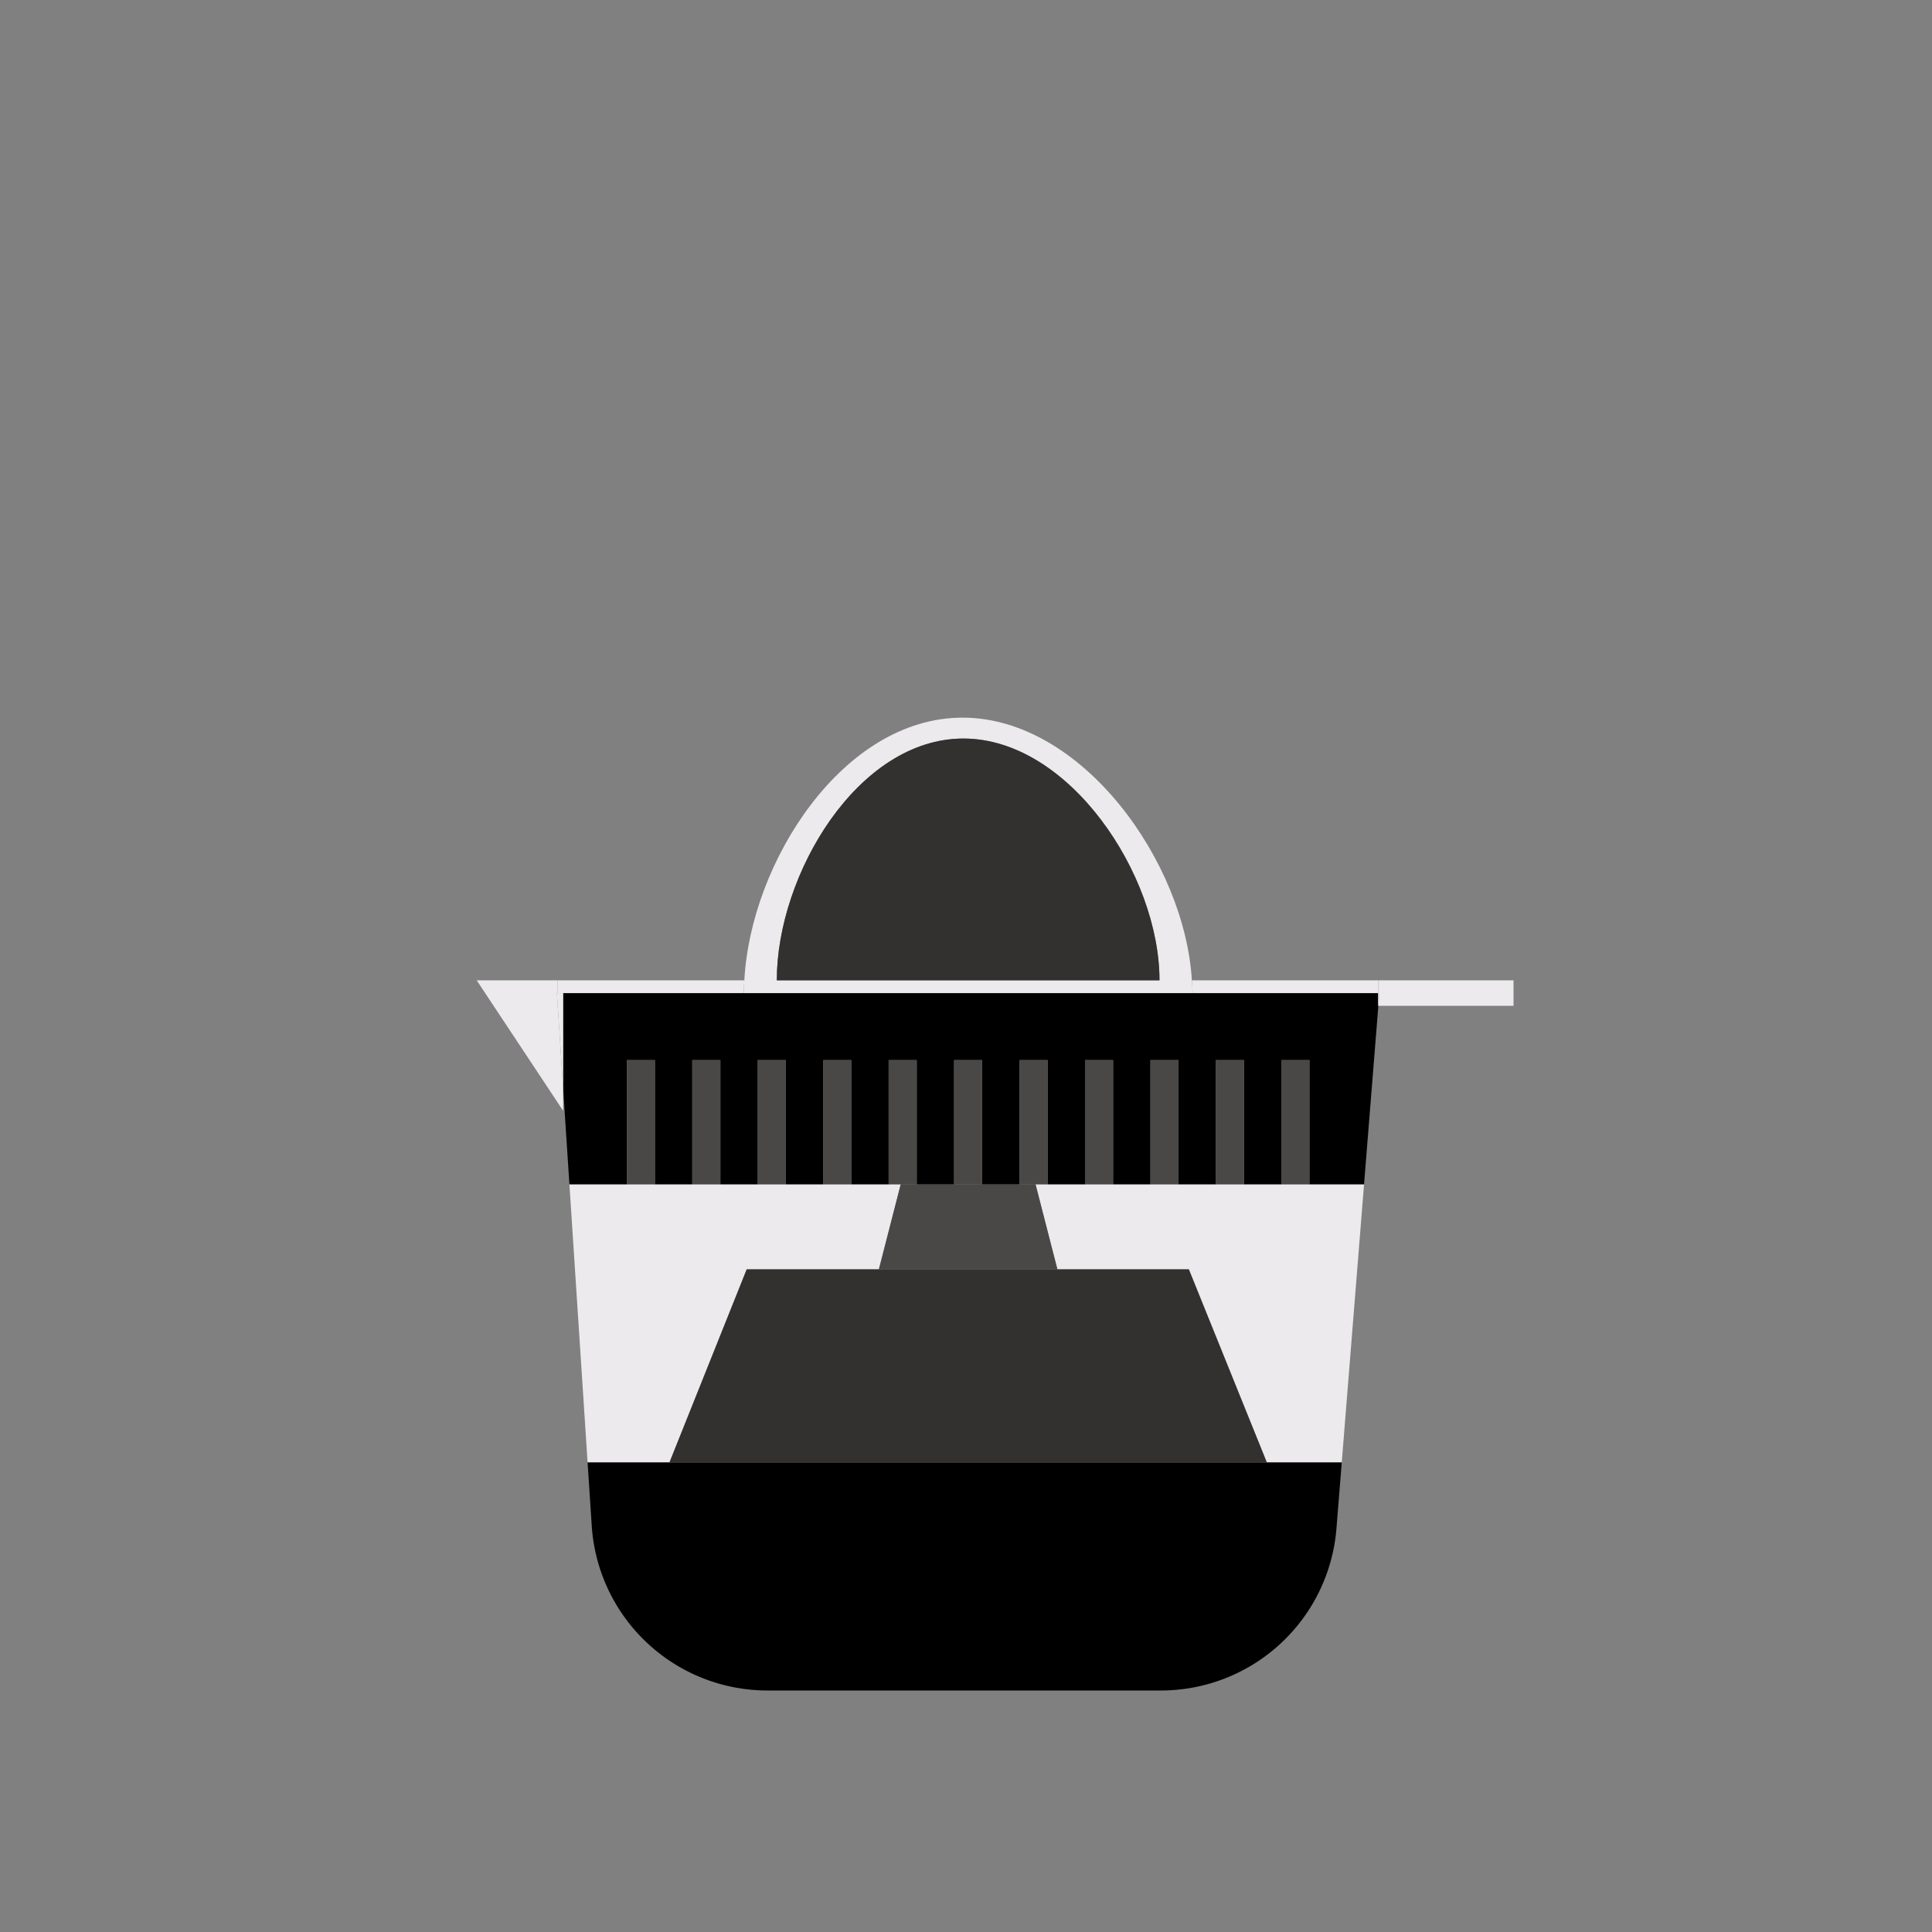 <svg xmlns="http://www.w3.org/2000/svg" id="Calque_1" data-name="Calque 1" viewBox="0 0 1000 1000"><rect x="0" y="0" width="1000" height="1000" fill="#808080" stroke="none"/><defs><style>.cls-1{fill:#eceaec}.cls-2{fill:#333130}.cls-3{fill:#494847}</style></defs><path d="M677.766 612.982H535.992l11.315 44.032h68.034l40.365 99.941h38.782l17.94-223.782-6.396 79.809zM386.49 657.014h68.416l11.315-44.032H294.724l9.413 143.973h42.373z" class="cls-1"/><path d="M346.51 756.955h-42.373l2.147 32.812A91.184 91.184 0 0 0 397.272 875h203.59a91.181 91.181 0 0 0 90.889-83.895l2.737-34.15z"/><path d="m386.49 657.014-39.98 99.941h309.196l-40.365-99.941H454.906z" class="cls-2"/><path d="M454.906 657.014h92.401l-11.315-44.032h-69.771z" class="cls-3"/><path d="M291.483 563.491h.002l3.24 49.491h-.002zM713.435 520.619l-1.007 12.554z"/><path d="M713.329 520.619v-6.602H291.484v49.473l3.24 49.492h29.722v-64.293h14.541v64.293h19.336v-64.293h14.544v64.293H392.2v-64.293h14.544v64.293h19.337v-64.293h14.54v64.293h19.337v-64.293h14.544v64.293h19.332v-64.293h14.544v64.293h19.337v-64.293h14.54v64.293h19.337v-64.293h14.544v64.293h19.333v-64.293h14.544v64.293h19.332v-64.293h14.544v64.293h19.333v-64.293h14.544v64.293h28.266l6.396-79.809 1.007-12.554z"/><path d="M288.249 514.017h.317v-6.601h-41.823l44.741 67.525v-11.448z" class="cls-1"/><path d="M289.866 513.964h.002v49.58h-.002z" class="cls-1"/><path d="m288.249 514.017 3.235 49.473v-49.473h-2.918zM713.964 514.017l-.529 6.602h69.959v-13.203h-69.747v6.601z" class="cls-1"/><rect width="6.622" x="710.389" y="517.318" class="cls-1" transform="rotate(-85.418 713.7 517.318)"/><path d="M713.647 514.017h-.318v6.602h.106l.529-6.602zM384.95 514.017c0-2.167.198-4.396.314-6.601h-93.78v6.601ZM713.33 514.017v-6.601h-96.42c.134 2.205.356 4.434.356 6.601ZM288.566 507.416h2.918v6.601h-2.918z" class="cls-1"/><path d="M713.329 507.416h.317v6.601h-.317z" class="cls-1"/><path d="M324.446 548.689h14.541v64.293h-14.541zM358.323 548.689h14.544v64.293h-14.544zM392.2 548.689h14.544v64.293H392.2zM426.081 548.689h14.541v64.293h-14.541zM474.502 612.982v-64.293h-14.544v64.293h6.263zM493.834 548.689h14.544v64.293h-14.544zM542.255 612.982v-64.293h-14.54v64.293h8.277zM561.592 548.689h14.544v64.293h-14.544zM595.469 548.689h14.544v64.293h-14.544zM629.345 548.689h14.544v64.293h-14.544zM663.222 548.689h14.544v64.293h-14.544z" class="cls-3"/><path d="M498.64 382.264c54.698 0 101.512 70.45 101.512 125.152h16.759c-3.628-61.234-56.777-135.965-118.7-135.965-61.921 0-109.69 74.73-112.947 135.965h16.8c0-54.701 41.875-125.152 96.576-125.152M617.266 514.017c0-2.167-.222-4.396-.355-6.601H385.264c-.116 2.205-.314 4.434-.314 6.601Z" class="cls-1"/><path d="M498.64 382.264c-54.701 0-96.575 70.45-96.575 125.152h198.087c0-54.701-46.814-125.152-101.512-125.152" class="cls-2"/></svg>